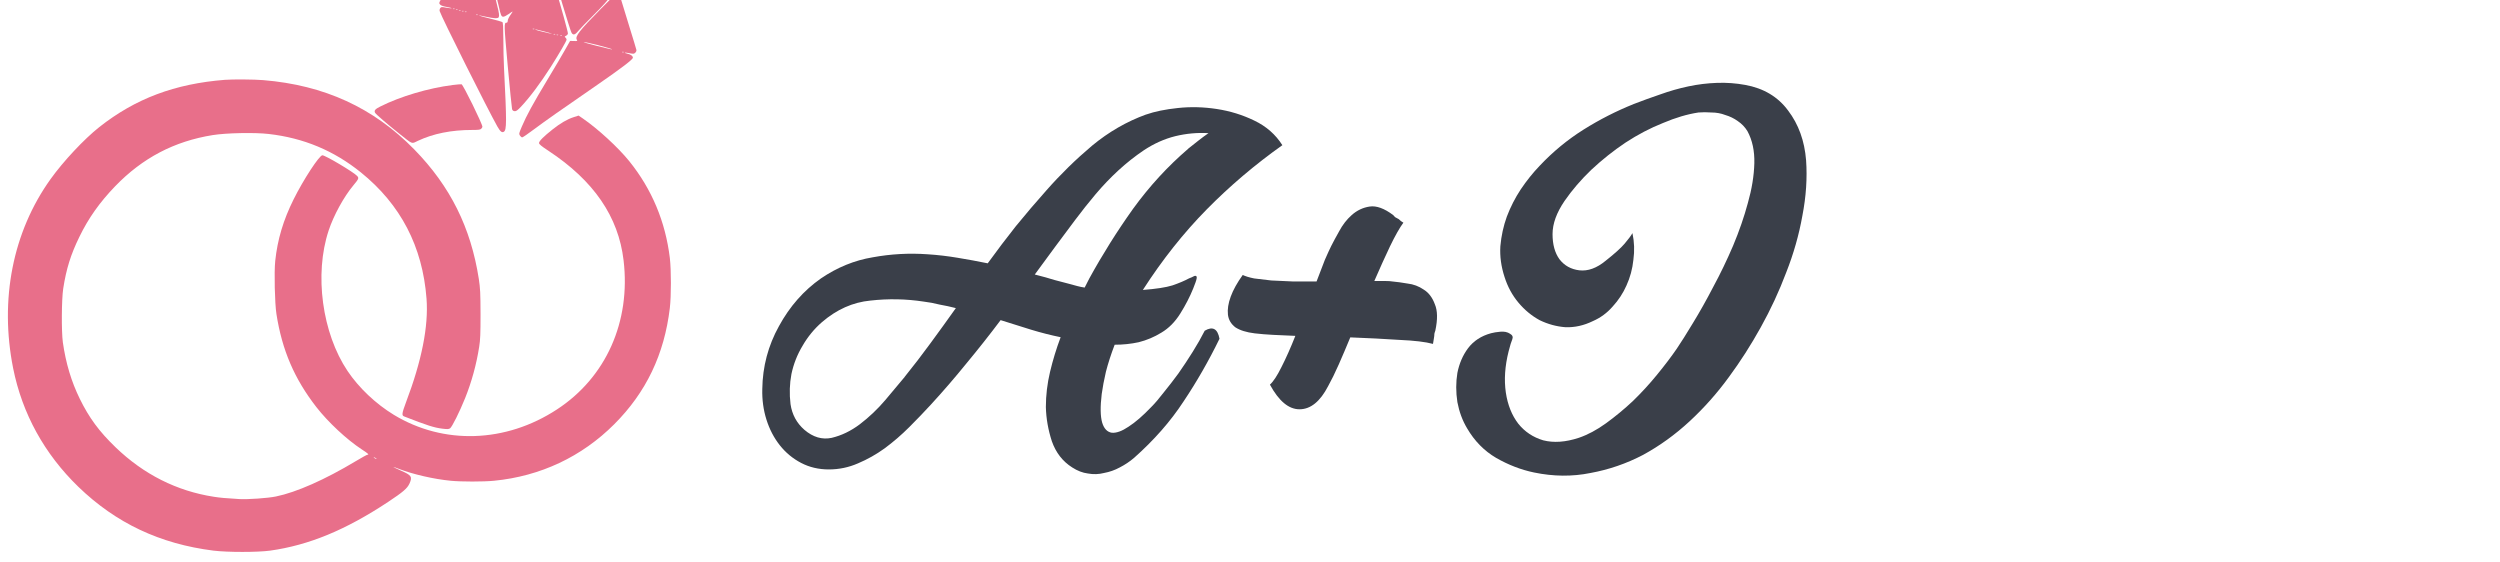 <?xml version="1.0" encoding="UTF-8" standalone="no"?>
<svg
   width="167.793"
   height="37.701"
   viewBox="0 0 167.793 37.701"
   version="1.1"
   id="svg32"
   sodipodi:docname="logo.svg"
   inkscape:version="1.1.2 (0a00cf5339, 2022-02-04)"
   xmlns:inkscape="http://www.inkscape.org/namespaces/inkscape"
   xmlns:sodipodi="http://sodipodi.sourceforge.net/DTD/sodipodi-0.dtd"
   xmlns="http://www.w3.org/2000/svg"
   xmlns:svg="http://www.w3.org/2000/svg">
  <sodipodi:namedview
     id="namedview34"
     pagecolor="#ffffff"
     bordercolor="#666666"
     borderopacity="1.0"
     inkscape:pageshadow="2"
     inkscape:pageopacity="0.0"
     inkscape:pagecheckerboard="0"
     showgrid="false"
     inkscape:zoom="2.8284271"
     inkscape:cx="31.289475"
     inkscape:cy="57.452426"
     inkscape:window-width="1920"
     inkscape:window-height="1011"
     inkscape:window-x="0"
     inkscape:window-y="0"
     inkscape:window-maximized="1"
     inkscape:current-layer="logo" />
  <!-- Generator: Sketch 47.1 (45422) - http://www.bohemiancoding.com/sketch -->
  <title
     id="title2">logo</title>
  <desc
     id="desc4">Created with Sketch.</desc>
  <defs
     id="defs6" />
  <g
     id="Page-1"
     stroke="none"
     stroke-width="1"
     fill="none"
     fill-rule="evenodd"
     transform="translate(6.103,4.656)">
    <g
       id="logo">
      <g
         aria-label="A+I "
         transform="matrix(2.666,0,0,2.902,-77.883,-20.461)"
         id="text2308"
         style="font-size:11.628px;line-height:103%;letter-spacing:0px;word-spacing:0px;white-space:pre;inline-size:99.372;fill:#3a3f49;stroke-width:1px">
        <path
           d="m 55.778,8.095 q 0.326,-0.105 0.802,-0.151 0.477,-0.047 0.977,0.023 0.5,0.07 0.942,0.267 0.453,0.198 0.709,0.57 -1.035,0.674 -1.907,1.488 -0.872,0.814 -1.605,1.86 0.5,-0.035 0.744,-0.105 0.256,-0.081 0.419,-0.163 0.07,-0.023 0.116,-0.047 0.047,-0.023 0.07,0 0.023,0.023 -0.023,0.14 -0.047,0.116 -0.058,0.14 -0.128,0.291 -0.326,0.581 -0.198,0.291 -0.477,0.442 -0.267,0.151 -0.57,0.221 -0.291,0.058 -0.605,0.058 -0.14,0.337 -0.221,0.628 -0.07,0.279 -0.105,0.512 -0.058,0.442 0.012,0.663 0.07,0.209 0.244,0.233 0.174,0.012 0.419,-0.14 0.256,-0.151 0.57,-0.453 0.14,-0.128 0.314,-0.337 0.186,-0.209 0.372,-0.442 0.186,-0.244 0.36,-0.5 0.174,-0.256 0.302,-0.488 0.302,-0.163 0.372,0.186 -0.407,0.767 -0.907,1.453 -0.488,0.686 -1.244,1.302 -0.163,0.128 -0.36,0.221 -0.186,0.093 -0.395,0.128 -0.198,0.047 -0.407,0.012 -0.198,-0.023 -0.395,-0.14 -0.36,-0.209 -0.512,-0.605 -0.14,-0.395 -0.151,-0.791 0,-0.407 0.105,-0.814 0.105,-0.407 0.267,-0.802 -0.372,-0.07 -0.744,-0.174 -0.36,-0.105 -0.767,-0.221 -0.419,0.512 -0.86,1 -0.43,0.488 -0.895,0.953 -0.256,0.256 -0.547,0.523 -0.291,0.267 -0.616,0.488 -0.314,0.209 -0.674,0.349 -0.349,0.14 -0.733,0.14 -0.384,0 -0.698,-0.151 -0.314,-0.151 -0.535,-0.407 -0.221,-0.256 -0.337,-0.593 -0.116,-0.337 -0.105,-0.709 0.012,-0.779 0.419,-1.453 0.407,-0.686 1.058,-1.105 0.616,-0.384 1.302,-0.488 0.686,-0.116 1.384,-0.07 0.384,0.023 0.756,0.081 0.384,0.058 0.756,0.128 0.349,-0.442 0.709,-0.86 0.372,-0.419 0.767,-0.826 0.535,-0.558 1.151,-1.035 0.628,-0.477 1.36,-0.721 z m -6.081,6.07 q 0.337,-0.384 0.651,-0.779 0.326,-0.407 0.64,-0.814 -0.198,-0.047 -0.407,-0.081 -0.198,-0.047 -0.407,-0.07 -0.663,-0.093 -1.337,-0.023 -0.663,0.058 -1.221,0.5 -0.291,0.233 -0.488,0.547 -0.198,0.302 -0.279,0.651 -0.07,0.337 -0.023,0.698 0.058,0.36 0.349,0.593 0.326,0.256 0.686,0.186 0.372,-0.081 0.709,-0.314 0.349,-0.244 0.64,-0.558 0.291,-0.314 0.488,-0.535 z m 7.139,-5.279 q 0.128,-0.093 0.256,-0.186 0.128,-0.093 0.256,-0.174 -0.419,-0.023 -0.837,0.07 -0.407,0.093 -0.791,0.326 -0.337,0.209 -0.64,0.465 -0.302,0.256 -0.57,0.547 -0.267,0.291 -0.523,0.605 -0.256,0.314 -0.5,0.616 l -0.512,0.64 q 0.302,0.07 0.5,0.128 0.198,0.047 0.337,0.081 0.14,0.035 0.233,0.058 0.093,0.023 0.186,0.035 l 0.116,-0.209 q 0.5,-0.837 1.105,-1.616 0.616,-0.779 1.384,-1.384 z"
           style="font-family:'Painter PERSONAL USE ONLY';-inkscape-font-specification:'Painter PERSONAL USE ONLY'"
           id="path1674" />
        <path
           d="m 58.208,11.805 q 0.105,0.047 0.291,0.081 0.186,0.023 0.43,0.047 0.256,0.012 0.547,0.023 0.291,0 0.593,0 0.116,-0.279 0.209,-0.5 0.105,-0.221 0.163,-0.326 0.07,-0.128 0.198,-0.337 0.128,-0.221 0.314,-0.372 0.198,-0.163 0.453,-0.198 0.256,-0.035 0.593,0.198 0.012,0.012 0.047,0.047 0.047,0.023 0.093,0.047 0.047,0.047 0.116,0.081 -0.14,0.174 -0.337,0.547 -0.186,0.36 -0.395,0.802 0.151,0 0.267,0 0.128,0 0.198,0.012 0.151,0.012 0.372,0.047 0.221,0.023 0.407,0.14 0.186,0.105 0.279,0.337 0.105,0.221 0.012,0.616 -0.012,0.023 -0.023,0.07 0,0.047 -0.012,0.105 -0.012,0.058 -0.023,0.128 -0.279,-0.07 -0.849,-0.093 -0.57,-0.035 -1.233,-0.058 -0.151,0.337 -0.291,0.628 -0.14,0.291 -0.267,0.5 -0.302,0.535 -0.721,0.535 -0.407,0 -0.744,-0.57 0.128,-0.105 0.291,-0.407 0.174,-0.314 0.349,-0.721 -0.302,-0.012 -0.558,-0.023 -0.256,-0.012 -0.465,-0.035 -0.314,-0.035 -0.488,-0.14 -0.163,-0.116 -0.186,-0.291 -0.023,-0.186 0.07,-0.419 0.093,-0.233 0.302,-0.5 z"
           style="font-family:'Painter PERSONAL USE ONLY';-inkscape-font-specification:'Painter PERSONAL USE ONLY'"
           id="path1676" />
        <path
           d="m 68.022,10.84 q 0.07,0.302 0.023,0.616 -0.035,0.314 -0.174,0.593 -0.128,0.267 -0.349,0.488 -0.209,0.221 -0.5,0.337 -0.337,0.151 -0.686,0.14 -0.337,-0.023 -0.651,-0.163 -0.302,-0.151 -0.535,-0.407 -0.233,-0.256 -0.349,-0.593 -0.128,-0.36 -0.105,-0.709 0.035,-0.36 0.163,-0.686 0.14,-0.337 0.349,-0.628 0.221,-0.302 0.477,-0.547 0.5,-0.488 1.105,-0.837 0.605,-0.349 1.267,-0.593 0.326,-0.116 0.663,-0.221 0.349,-0.116 0.709,-0.186 0.36,-0.07 0.721,-0.081 0.36,-0.012 0.709,0.047 0.698,0.116 1.081,0.593 0.395,0.477 0.453,1.151 0.047,0.616 -0.093,1.279 -0.128,0.663 -0.407,1.314 -0.267,0.651 -0.64,1.267 -0.372,0.616 -0.802,1.151 -0.442,0.558 -0.988,1.023 -0.547,0.465 -1.174,0.779 -0.628,0.302 -1.326,0.419 -0.686,0.128 -1.419,-0.012 -0.488,-0.093 -0.953,-0.337 -0.453,-0.244 -0.733,-0.686 -0.174,-0.267 -0.244,-0.605 -0.058,-0.349 0,-0.674 0.07,-0.326 0.267,-0.57 0.209,-0.256 0.581,-0.349 0.093,-0.023 0.233,-0.035 0.151,-0.012 0.244,0.047 0.093,0.047 0.058,0.128 -0.035,0.07 -0.093,0.279 -0.14,0.512 -0.07,0.953 0.07,0.43 0.314,0.721 0.244,0.279 0.628,0.384 0.395,0.093 0.895,-0.058 0.337,-0.105 0.686,-0.337 0.349,-0.233 0.674,-0.512 0.326,-0.291 0.605,-0.605 0.291,-0.326 0.5,-0.605 0.163,-0.221 0.407,-0.593 0.256,-0.384 0.512,-0.837 0.267,-0.453 0.5,-0.953 0.233,-0.512 0.372,-0.988 0.151,-0.488 0.163,-0.919 0.012,-0.43 -0.174,-0.744 -0.093,-0.14 -0.244,-0.233 -0.14,-0.093 -0.314,-0.14 -0.163,-0.058 -0.349,-0.058 -0.174,-0.012 -0.326,0 -0.419,0.058 -0.895,0.244 -0.477,0.174 -0.942,0.453 -0.453,0.279 -0.86,0.628 -0.395,0.349 -0.674,0.721 -0.302,0.407 -0.302,0.767 0,0.36 0.174,0.581 0.186,0.221 0.5,0.256 0.326,0.035 0.663,-0.221 0.337,-0.244 0.477,-0.395 0.14,-0.151 0.198,-0.244 z"
           style="font-family:'Painter PERSONAL USE ONLY';-inkscape-font-specification:'Painter PERSONAL USE ONLY'"
           id="path1678" />
      </g>
      <g
         transform="matrix(0.005,0,0,-0.005,-15.325,44.466)"
         fill="#000000"
         stroke="none"
         id="g92"
         style="fill:#e86f8a;fill-opacity:1">
        <path
           d="m 8265,10383 c -6,-5 -33,-39 -60,-78 -27,-38 -135,-155 -240,-260 -104,-104 -199,-207 -210,-227 -18,-35 -18,-38 -2,-56 11,-12 44,-24 88,-31 39,-7 68,-15 66,-17 -3,-3 -35,1 -72,7 -63,12 -68,12 -81,-6 -8,-11 -11,-28 -8,-39 25,-81 650,-1329 775,-1550 40,-69 61,-86 87,-70 38,25 39,126 2,854 -5,96 -9,272 -9,391 -1,161 -4,219 -13,227 -7,5 -82,27 -166,47 -164,40 -204,58 -56,25 49,-11 105,-20 125,-20 68,0 69,8 10,242 -58,234 -129,462 -164,523 -22,39 -50,54 -72,38 z m -318,-679 c -3,-3 -12,-4 -19,-1 -8,3 -5,6 6,6 11,1 17,-2 13,-5 z m 40,-10 c -3,-3 -12,-4 -19,-1 -8,3 -5,6 6,6 11,1 17,-2 13,-5 z m 40,-10 c -3,-3 -12,-4 -19,-1 -8,3 -5,6 6,6 11,1 17,-2 13,-5 z m 40,-10 c -3,-3 -12,-4 -19,-1 -8,3 -5,6 6,6 11,1 17,-2 13,-5 z m 40,-10 c -3,-3 -12,-4 -19,-1 -8,3 -5,6 6,6 11,1 17,-2 13,-5 z m 150,-40 c -3,-3 -12,-4 -19,-1 -8,3 -5,6 6,6 11,1 17,-2 13,-5 z"
           id="path80"
           style="fill:#e86f8a;fill-opacity:1" />
        <path
           d="m 8377,10369 c -14,-19 -12,-31 19,-122 48,-141 119,-393 144,-507 26,-121 34,-140 61,-140 12,0 44,16 70,35 27,19 51,35 54,35 3,0 -11,-22 -30,-49 -19,-26 -35,-60 -35,-75 0,-15 -6,-26 -14,-26 -38,0 -37,-15 14,-581 28,-305 54,-565 58,-579 5,-17 16,-26 33,-28 21,-2 38,9 82,55 119,125 263,317 404,538 117,185 213,350 213,368 0,8 -7,20 -15,27 -14,11 -13,14 7,24 13,6 24,19 26,29 3,17 -97,378 -168,607 -42,135 -61,170 -89,170 -14,0 -17,6 -14,23 3,14 -2,29 -11,36 -15,12 -739,180 -778,181 -9,0 -23,-9 -31,-21 z m 640,-935 c -3,-3 -12,-4 -19,-1 -8,3 -5,6 6,6 11,1 17,-2 13,-5 z m 138,-33 c 61,-16 104,-30 97,-30 -15,-1 -215,48 -221,55 -8,8 15,3 124,-25 z m 142,-37 c -3,-3 -12,-4 -19,-1 -8,3 -5,6 6,6 11,1 17,-2 13,-5 z m 40,-10 c -3,-3 -12,-4 -19,-1 -8,3 -5,6 6,6 11,1 17,-2 13,-5 z m 50,-10 c -3,-3 -12,-4 -19,-1 -8,3 -5,6 6,6 11,1 17,-2 13,-5 z"
           id="path82"
           style="fill:#e86f8a;fill-opacity:1" />
        <path
           d="m 9312,10169 c -15,-6 -22,-17 -22,-34 0,-26 203,-702 224,-745 20,-42 48,-37 91,17 22,26 116,125 210,218 233,231 312,348 255,375 -21,10 -581,148 -666,164 -40,7 -79,10 -92,5 z"
           id="path84"
           style="fill:#e86f8a;fill-opacity:1" />
        <path
           d="m 9909,9705 c -290,-294 -349,-371 -321,-415 10,-16 6,-18 -40,-16 l -51,1 -65,-115 c -35,-63 -144,-248 -242,-410 -194,-323 -276,-473 -340,-623 -40,-93 -41,-99 -26,-123 9,-13 23,-24 30,-24 8,0 81,50 162,111 142,106 366,264 844,593 327,226 480,342 480,366 0,23 -31,45 -78,55 -18,4 -31,9 -29,12 3,3 31,-1 62,-7 51,-10 59,-10 76,6 12,11 19,27 16,39 -2,11 -47,160 -100,330 -53,171 -103,335 -112,366 -27,96 -29,95 -266,-146 z m -47,-484 c 143,-37 216,-59 193,-60 -5,0 -98,22 -205,49 -107,27 -183,49 -168,49 15,1 96,-17 180,-38 z m 355,-97 c -3,-3 -12,-4 -19,-1 -8,3 -5,6 6,6 11,1 17,-2 13,-5 z"
           id="path86"
           style="fill:#e86f8a;fill-opacity:1" />
        <path
           d="M 4865,8753 C 4191,8700 3662,8501 3178,8119 2975,7959 2694,7659 2523,7420 2016,6712 1837,5804 2021,4880 c 122,-608 419,-1148 875,-1590 505,-488 1094,-766 1814,-857 190,-23 590,-23 760,0 520,73 1013,276 1583,653 202,134 258,182 288,247 41,91 27,112 -110,172 -61,27 -110,50 -108,51 2,2 38,-10 80,-27 187,-72 464,-136 691,-158 141,-14 441,-14 582,0 623,61 1177,322 1614,759 428,428 672,938 746,1560 19,164 19,507 0,671 -59,487 -241,923 -544,1299 -149,185 -424,437 -624,574 l -57,39 -68,-22 c -84,-27 -178,-82 -280,-163 -120,-95 -183,-158 -183,-183 0,-16 29,-41 127,-105 608,-401 939,-884 1008,-1470 98,-824 -236,-1572 -895,-2002 -687,-450 -1521,-477 -2189,-72 -243,148 -469,362 -621,588 -342,510 -449,1299 -254,1886 67,203 204,453 331,605 74,89 78,99 51,128 -48,52 -427,277 -466,277 -41,0 -255,-327 -386,-591 -139,-279 -217,-541 -247,-827 -16,-152 -6,-571 16,-712 76,-487 241,-870 536,-1250 157,-202 409,-437 608,-567 88,-57 105,-73 77,-73 -7,0 -78,-39 -156,-86 -413,-248 -797,-418 -1071,-474 -110,-23 -378,-41 -490,-35 -208,13 -252,17 -344,31 -498,77 -942,301 -1319,664 -220,212 -355,395 -481,652 -113,231 -187,477 -227,758 -20,147 -17,576 5,720 41,266 102,460 217,695 121,250 272,463 480,679 367,380 793,604 1310,687 180,29 566,37 752,15 469,-54 874,-223 1237,-516 534,-431 828,-995 881,-1695 28,-370 -64,-833 -276,-1392 -54,-145 -59,-175 -26,-188 313,-122 402,-151 516,-165 66,-8 84,-7 102,5 26,17 127,219 202,405 86,214 152,452 189,690 15,94 18,174 18,440 -1,286 -4,342 -23,470 -107,690 -383,1244 -866,1738 -546,560 -1209,864 -2029,931 -116,10 -413,12 -512,4 z M 6900,3664 c 0,-2 -9,0 -20,6 -11,6 -20,13 -20,16 0,2 9,0 20,-6 11,-6 20,-13 20,-16 z"
           id="path88"
           style="fill:#e86f8a;fill-opacity:1" />
        <path
           d="m 7920,8683 c -324,-41 -702,-153 -970,-288 -70,-35 -86,-54 -71,-84 12,-21 157,-147 324,-280 188,-149 163,-139 249,-98 208,98 450,147 734,147 80,0 106,3 118,16 9,8 16,21 16,27 -1,40 -258,564 -280,570 -8,2 -62,-3 -120,-10 z"
           id="path90"
           style="fill:#e86f8a;fill-opacity:1" />
      </g>
    </g>
  </g>
</svg>
